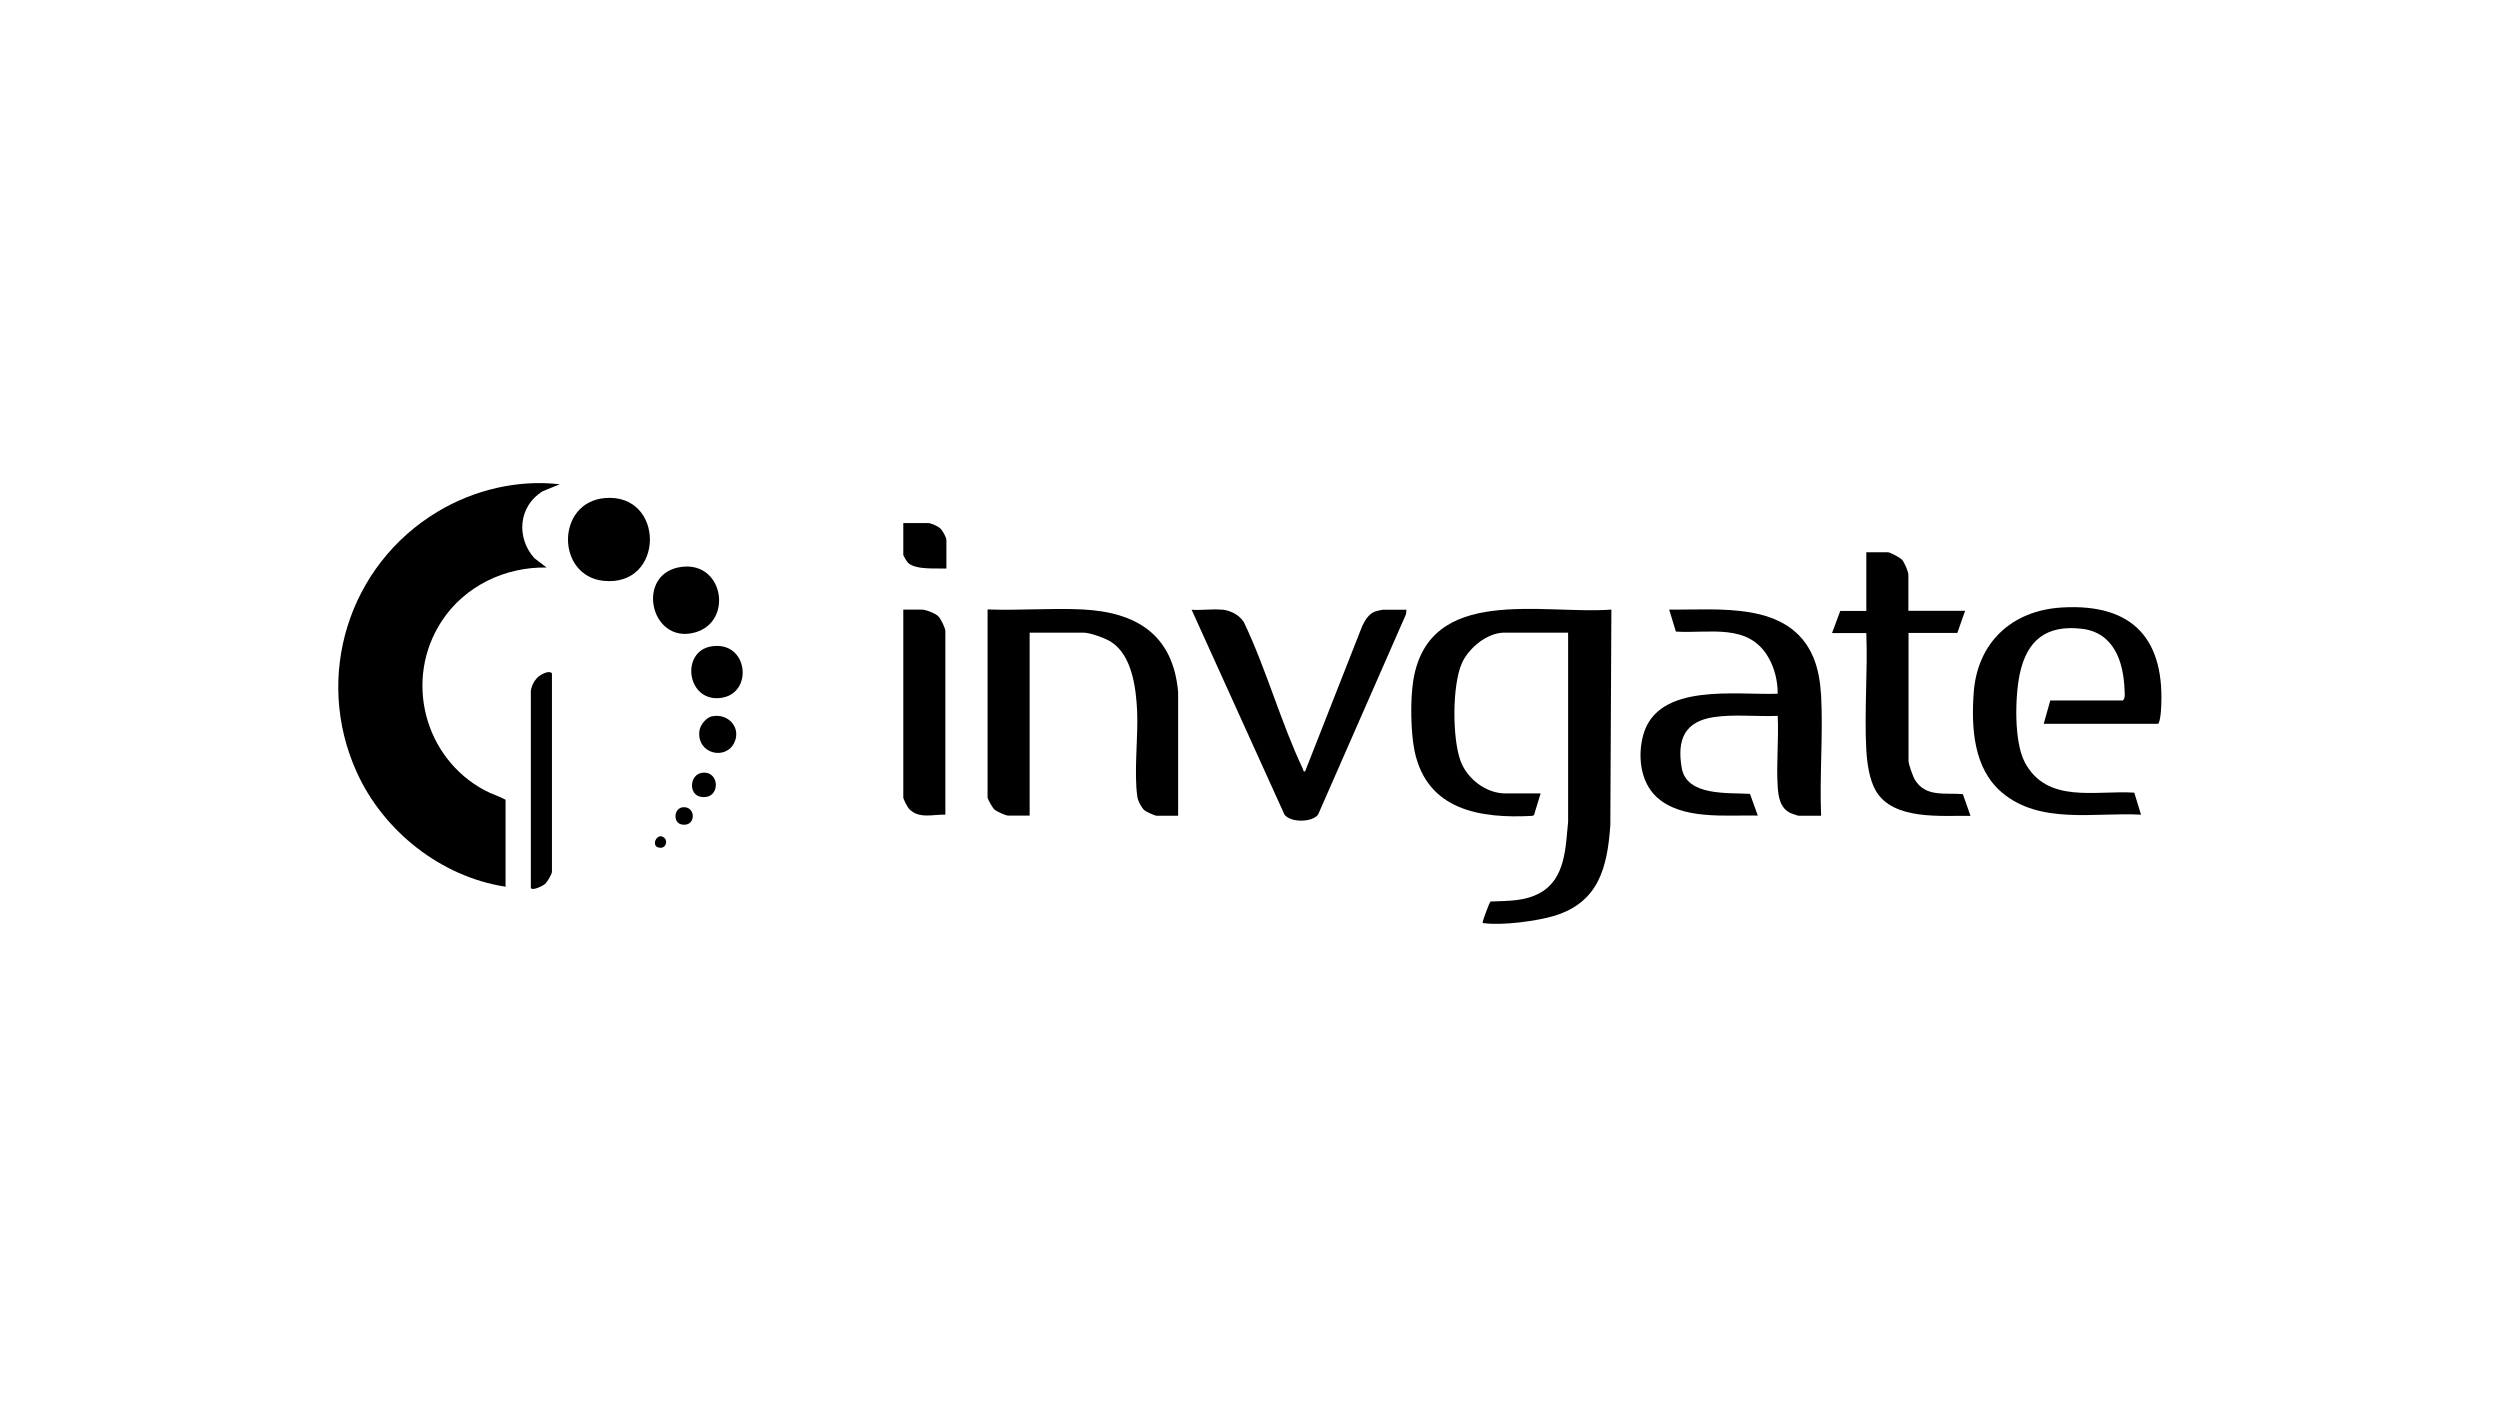 <?xml version="1.0" encoding="UTF-8"?>
<svg id="Capa_1" data-name="Capa 1" xmlns="http://www.w3.org/2000/svg" viewBox="0 0 167 94">
  <path d="M33.76,59.23c-4.3-.66-8.15-3.71-9.93-7.65-2.89-6.38-.55-13.84,5.42-17.41,2.4-1.44,5.34-2.15,8.14-1.82l-1.13.46c-1.62.98-1.8,3.09-.57,4.47l.82.63c-2.78-.05-5.46,1.24-6.99,3.56-2.56,3.88-1.21,9.16,2.87,11.33.45.24.93.38,1.38.62v5.81h0Z"/>
  <path d="M102.91,53.01l-.44,1.44-.12.05c-3.48.19-7.01-.38-7.85-4.3-.27-1.28-.3-3.47-.09-4.76,1.04-6.41,8.65-4.37,13.23-4.72l-.07,14.4c-.2,2.82-.77,5.14-3.72,6.05-1.19.36-3.47.66-4.69.5-.1-.01-.13.04-.11-.11.02-.13.45-1.3.52-1.34,1.17-.05,2.29,0,3.33-.59,1.68-.95,1.68-3.04,1.85-4.74v-12.63h-4.26c-1.15,0-2.39,1.03-2.84,2.05-.65,1.48-.64,4.99-.09,6.51.44,1.2,1.7,2.18,3,2.18h2.33Z"/>
  <path d="M78.7,54.49h-1.44c-.12,0-.71-.27-.82-.37-.19-.17-.42-.61-.46-.87-.25-1.62.06-4.02-.02-5.76-.07-1.53-.34-3.73-1.75-4.62-.4-.25-1.39-.61-1.84-.61h-3.59v12.22h-1.44c-.17,0-.78-.28-.92-.41-.11-.1-.45-.69-.45-.81v-12.55c2.09.08,4.25-.1,6.33,0,3.62.18,6.06,1.68,6.4,5.52v8.25h0Z"/>
  <path d="M121.64,54.49h-1.52s-.44-.14-.5-.17c-.71-.33-.83-1.09-.87-1.79-.1-1.53.08-3.17,0-4.71-1.39.06-2.88-.12-4.25.08-1.97.29-2.49,1.5-2.16,3.4s3.09,1.64,4.56,1.73l.52,1.45c-2.12-.05-5.1.32-6.78-1.26-1.08-1.02-1.25-2.76-.87-4.13.98-3.52,6.24-2.64,8.98-2.75,0-.85-.2-1.7-.63-2.44-1.33-2.3-3.94-1.57-6.17-1.71l-.45-1.47c3.34.04,8.02-.57,9.62,3.16.34.8.48,1.71.53,2.58.14,2.63-.11,5.39,0,8.04h0Z"/>
  <path d="M136.52,48.35l.44-1.56h4.85c.17-.15.12-.48.11-.7-.07-1.92-.72-3.84-2.87-4.09-2.35-.27-3.65.76-4.13,3.02-.32,1.52-.39,4.51.33,5.89,1.48,2.81,4.73,1.87,7.32,2.04l.45,1.47c-3.07-.17-6.74.68-9.29-1.48-1.9-1.61-2.05-4.3-1.89-6.63.23-3.39,2.55-5.53,5.89-5.73,4.83-.29,6.95,2.2,6.62,6.92-.02.24-.06.68-.18.85h-7.67Z"/>
  <path d="M81.63,40.72c.57.06,1.14.34,1.46.84,1.5,3.14,2.47,6.7,3.95,9.82.04.09,0,.18.14.15l3.82-9.72c.19-.39.44-.82.88-.97.05-.02.46-.11.48-.11h1.59l-.03.3-5.87,13.38c-.39.54-1.86.55-2.25,0l-6.2-13.68c.65.05,1.4-.07,2.04,0Z"/>
  <path d="M127.49,40.8h3.78l-.52,1.48h-3.26v8.55c0,.22.3,1.06.43,1.27.74,1.18,2.02.84,3.2.95l.51,1.45c-1.95-.03-5.14.31-6.31-1.65-.45-.76-.6-1.88-.65-2.75-.14-2.56.1-5.24,0-7.81h-2.29l.55-1.48h1.74v-3.92h1.44c.15,0,.79.35.93.48.17.18.44.8.44,1.04v2.41h0Z"/>
  <path d="M63.15,54.42c-.82-.03-1.74.3-2.41-.37-.11-.11-.4-.66-.4-.78v-12.55h1.22c.28,0,.9.24,1.11.44.17.16.48.79.48,1v12.25h0Z"/>
  <path d="M40.41,33.27c4.02-.34,4.02,5.95-.09,5.53-3.18-.33-3.19-5.25.09-5.53Z"/>
  <path d="M35.46,46.16c.04-.36.26-.78.56-1,.19-.14.68-.4.85-.18v13.25c0,.16-.31.68-.45.81-.14.13-.96.54-.96.23v-13.1Z"/>
  <path d="M45.59,37.86c2.77-.3,3.38,3.69.83,4.39-3.02.83-4.03-4.04-.83-4.39Z"/>
  <path d="M47.51,43.18c2.5-.42,2.87,3.23.57,3.45-2.22.21-2.61-3.11-.57-3.45Z"/>
  <path d="M63.23,37.98c-.68-.03-2.03.1-2.56-.37-.08-.07-.33-.48-.33-.56v-2.11h1.66c.18,0,.63.2.78.33.17.14.44.61.44.82v1.89h0Z"/>
  <path d="M47.58,47.85c1.06-.22,1.95.76,1.47,1.76-.58,1.21-2.52.74-2.33-.78.05-.41.45-.9.86-.99Z"/>
  <path d="M46.92,51.62c1.2-.14,1.23,1.82-.09,1.61-.86-.13-.78-1.51.09-1.61Z"/>
  <path d="M45.65,53.92c.88-.04.84,1.37-.14,1.15-.56-.13-.51-1.11.14-1.15Z"/>
  <path d="M44.4,55.99c.19.19.1.63-.25.64-.79.03-.26-1.15.25-.64Z"/>
</svg>